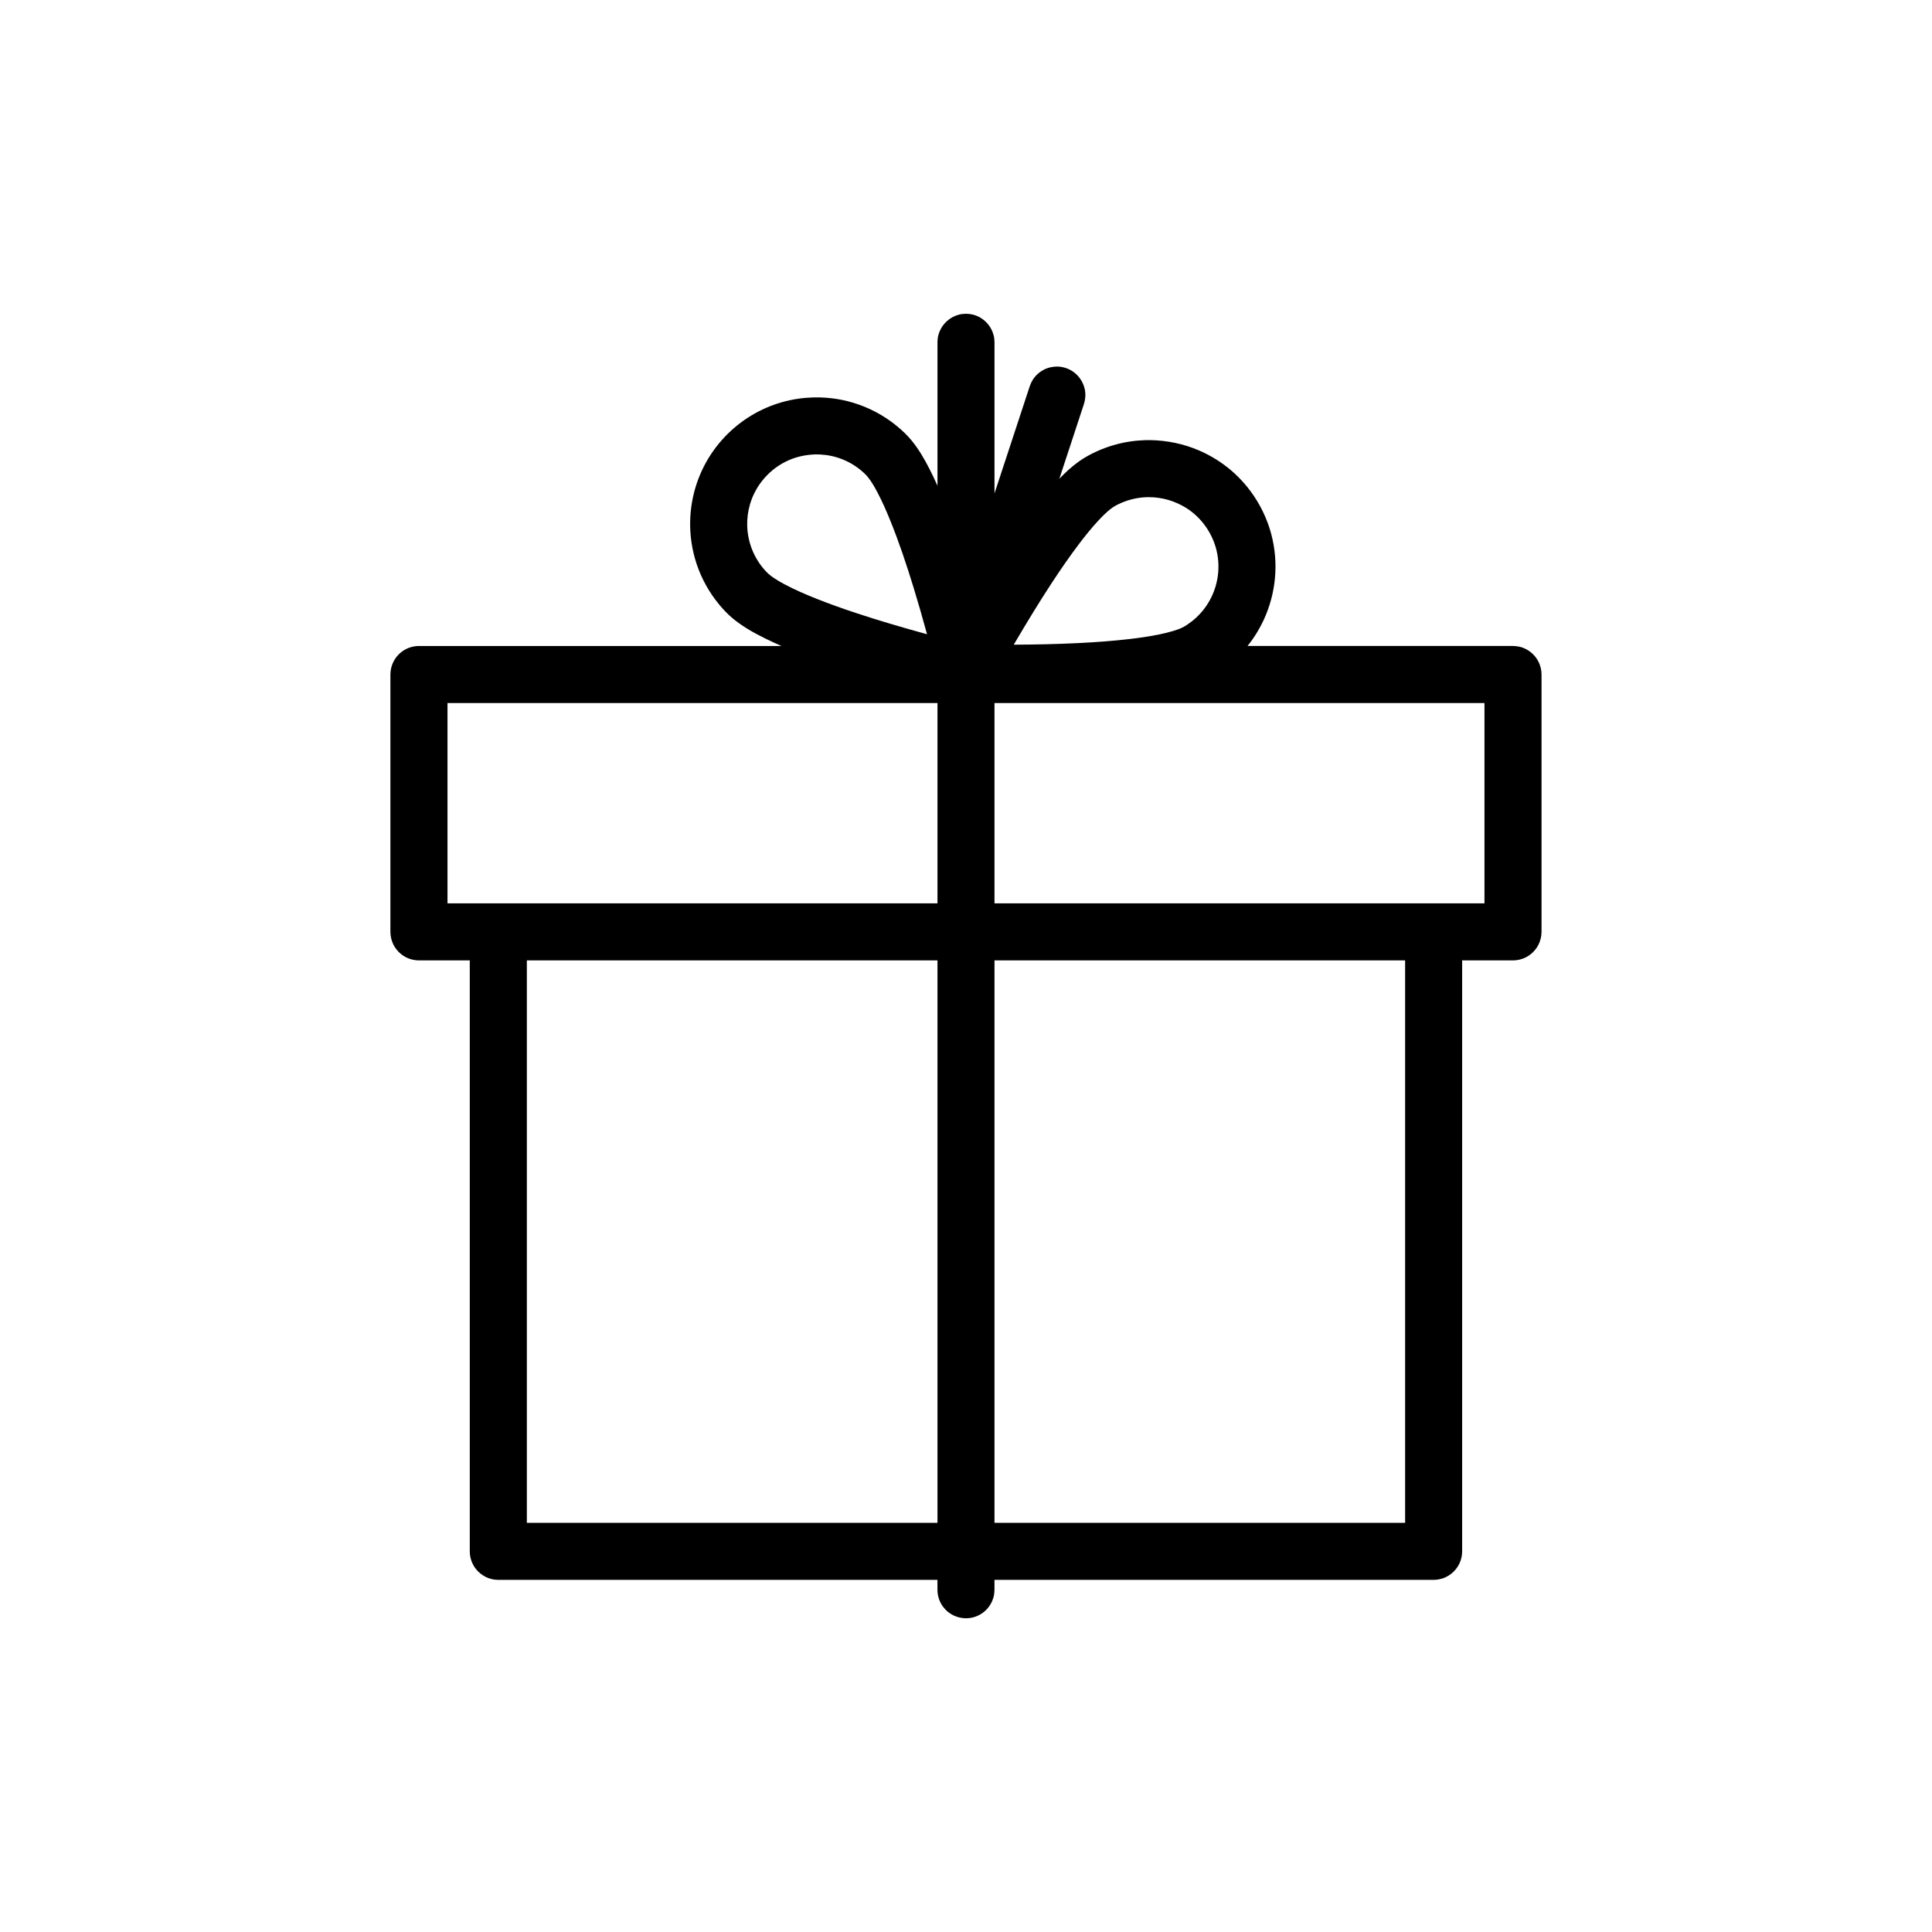 <?xml version="1.0" encoding="UTF-8"?>
<!-- The Best Svg Icon site in the world: iconSvg.co, Visit us! https://iconsvg.co -->
<svg fill="#000000" width="800px" height="800px" version="1.1" viewBox="144 144 512 512" xmlns="http://www.w3.org/2000/svg">
 <path d="m392.44 272.7v-37.992c0.02-0.328 0.02-0.66 0.066-0.988 0.086-0.652 0.258-1.293 0.508-1.902 0.891-2.152 2.777-3.805 5.027-4.41 0.852-0.227 1.078-0.199 1.957-0.258 0.324 0.023 0.66 0.043 0.984 0.066 0.324 0.062 0.652 0.105 0.969 0.191 0.641 0.172 1.25 0.426 1.824 0.758 1.723 0.992 3.008 2.664 3.519 4.59 0.23 0.852 0.203 1.078 0.258 1.953v40.047l9.348-28.418c0.211-0.59 0.457-1.148 0.789-1.68 0.918-1.449 2.324-2.559 3.945-3.113 0.594-0.199 1.195-0.305 1.82-0.375 0.461-0.027 0.461-0.027 0.93-0.023 0.41 0.031 0.516 0.027 0.922 0.098 0.766 0.125 1.512 0.371 2.203 0.727 2.383 1.211 3.977 3.668 4.117 6.336 0.051 0.941-0.102 1.848-0.367 2.75l-6.519 19.824c1.594-1.672 3.297-3.242 5.168-4.582 1.516-1.082 3.168-1.969 4.867-2.738 2.785-1.246 5.742-2.121 8.762-2.566 1.344-0.203 2.699-0.309 4.059-0.355 0.402-0.004 0.812-0.008 1.215-0.008 4.438 0.074 8.828 0.973 12.914 2.727 3.106 1.332 6.016 3.137 8.59 5.34 5.129 4.398 8.859 10.348 10.594 16.875 1.008 3.816 1.336 7.805 0.961 11.73-0.355 3.738-1.34 7.41-2.902 10.828-1.152 2.519-2.617 4.894-4.356 7.059h70.352l0.91 0.055c0.797 0.145 1.008 0.145 1.77 0.434 2.004 0.758 3.621 2.375 4.383 4.387 0.219 0.57 0.363 1.164 0.438 1.77 0.035 0.301 0.035 0.605 0.059 0.91v68.207c-0.023 0.301-0.023 0.609-0.059 0.91-0.074 0.605-0.219 1.199-0.438 1.77-0.762 2.012-2.379 3.629-4.383 4.387-0.57 0.219-1.164 0.363-1.77 0.434-0.301 0.043-0.609 0.043-0.91 0.055h-13.477v156.61c-0.016 0.281-0.016 0.566-0.047 0.848-0.066 0.562-0.191 1.117-0.375 1.652-0.754 2.152-2.484 3.879-4.637 4.633-0.535 0.188-1.09 0.312-1.652 0.379-0.277 0.031-0.566 0.031-0.848 0.047h-116.38v2.625c-0.055 0.875-0.027 1.102-0.258 1.953-0.34 1.281-1.02 2.453-1.953 3.391-0.699 0.699-1.535 1.262-2.453 1.637-0.609 0.254-1.25 0.426-1.906 0.512-2.312 0.305-4.684-0.5-6.332-2.148-0.461-0.469-0.867-0.992-1.199-1.566-0.492-0.855-0.82-1.809-0.945-2.789-0.047-0.328-0.047-0.66-0.066-0.988v-2.625h-116.38c-0.281-0.016-0.57-0.016-0.848-0.047-0.562-0.066-1.117-0.191-1.652-0.379-2.148-0.754-3.883-2.481-4.633-4.633-0.188-0.535-0.312-1.09-0.379-1.652-0.031-0.281-0.031-0.566-0.047-0.848v-156.61h-13.477c-0.301-0.012-0.609-0.012-0.91-0.055-0.605-0.07-1.199-0.215-1.77-0.434-2.004-0.758-3.621-2.375-4.383-4.387-0.215-0.57-0.363-1.164-0.438-1.77-0.035-0.301-0.035-0.609-0.055-0.91v-68.207c0.02-0.305 0.02-0.609 0.055-0.91 0.074-0.605 0.223-1.199 0.438-1.77 0.762-2.012 2.379-3.629 4.383-4.387 0.57-0.219 1.164-0.363 1.77-0.434 0.301-0.043 0.609-0.043 0.91-0.055h96.078c-1.426-0.621-2.844-1.27-4.238-1.961-3.152-1.547-6.281-3.297-8.957-5.594-1.168-1-2.227-2.129-3.215-3.312-2.664-3.188-4.727-6.859-6.047-10.793-1.242-3.699-1.832-7.609-1.738-11.508 0.082-3.359 0.668-6.711 1.738-9.898 1.051-3.129 2.57-6.102 4.492-8.789 3.519-4.922 8.367-8.855 13.918-11.262 2.727-1.188 5.613-2 8.559-2.426 1.332-0.191 2.66-0.285 4.008-0.336 0.805-0.012 0.801-0.012 1.605 0 1.074 0.039 2.137 0.102 3.207 0.23 1.867 0.223 3.723 0.605 5.531 1.141 4.231 1.254 8.207 3.348 11.625 6.141 1.441 1.172 2.809 2.461 3.992 3.898 1.875 2.281 3.371 4.867 4.715 7.488 0.758 1.477 1.465 2.977 2.137 4.492zm0 274.86v-149.05h-108.82v149.05zm123.93-149.05h-108.82v149.05h108.82zm-123.93-15.113v-53.09h-129.85v53.09zm144.96-53.09h-129.85v53.09h129.85zm-89.199-54.559c-2.418 0.051-4.805 0.551-7.027 1.512-0.734 0.316-1.477 0.676-2.144 1.113-0.57 0.367-1.094 0.805-1.605 1.254-0.77 0.688-1.496 1.418-2.195 2.168-1.879 2-3.602 4.152-5.258 6.336-2.496 3.285-4.832 6.691-7.102 10.137-3.367 5.129-6.559 10.371-9.672 15.66l-0.535 0.918c5.633-0.023 11.266-0.137 16.891-0.414 4.59-0.223 9.18-0.543 13.742-1.078 2.66-0.309 5.32-0.688 7.945-1.23 1.23-0.25 2.449-0.543 3.648-0.906 0.809-0.242 1.617-0.52 2.379-0.883 0.848-0.406 1.641-0.961 2.387-1.527 1.863-1.414 3.441-3.184 4.633-5.191 1.102-1.84 1.875-3.875 2.277-5.981 0.496-2.559 0.445-5.211-0.16-7.746-1.188-4.973-4.508-9.414-9.027-11.848-1.574-0.852-3.238-1.488-4.988-1.871-0.867-0.184-1.742-0.301-2.629-0.375-0.52-0.031-1.039-0.047-1.559-0.047zm-88.223-11.324c-2.375 0.086-4.715 0.566-6.906 1.516-4.938 2.144-8.77 6.473-10.297 11.637-0.551 1.844-0.801 3.773-0.758 5.695 0.051 2.148 0.48 4.285 1.262 6.285 0.836 2.133 2.07 4.098 3.625 5.781 0.234 0.246 0.465 0.488 0.719 0.715 0.504 0.453 1.055 0.852 1.625 1.223 0.855 0.566 1.75 1.078 2.656 1.562 2.766 1.477 5.656 2.715 8.566 3.871 3.473 1.379 7 2.629 10.555 3.801 5.82 1.93 11.707 3.648 17.621 5.285l1.027 0.285c-1.145-4.199-2.344-8.387-3.621-12.543-1.84-5.984-3.82-11.945-6.184-17.742-0.98-2.41-2.023-4.793-3.227-7.094-0.797-1.516-1.648-3.055-2.742-4.383-0.297-0.363-0.629-0.691-0.973-1.008-0.512-0.473-1.051-0.922-1.621-1.34-2.055-1.512-4.43-2.574-6.922-3.125-1.016-0.223-2.035-0.344-3.074-0.402-0.445-0.02-0.887-0.027-1.332-0.02z" fill-rule="evenodd"/>
</svg>